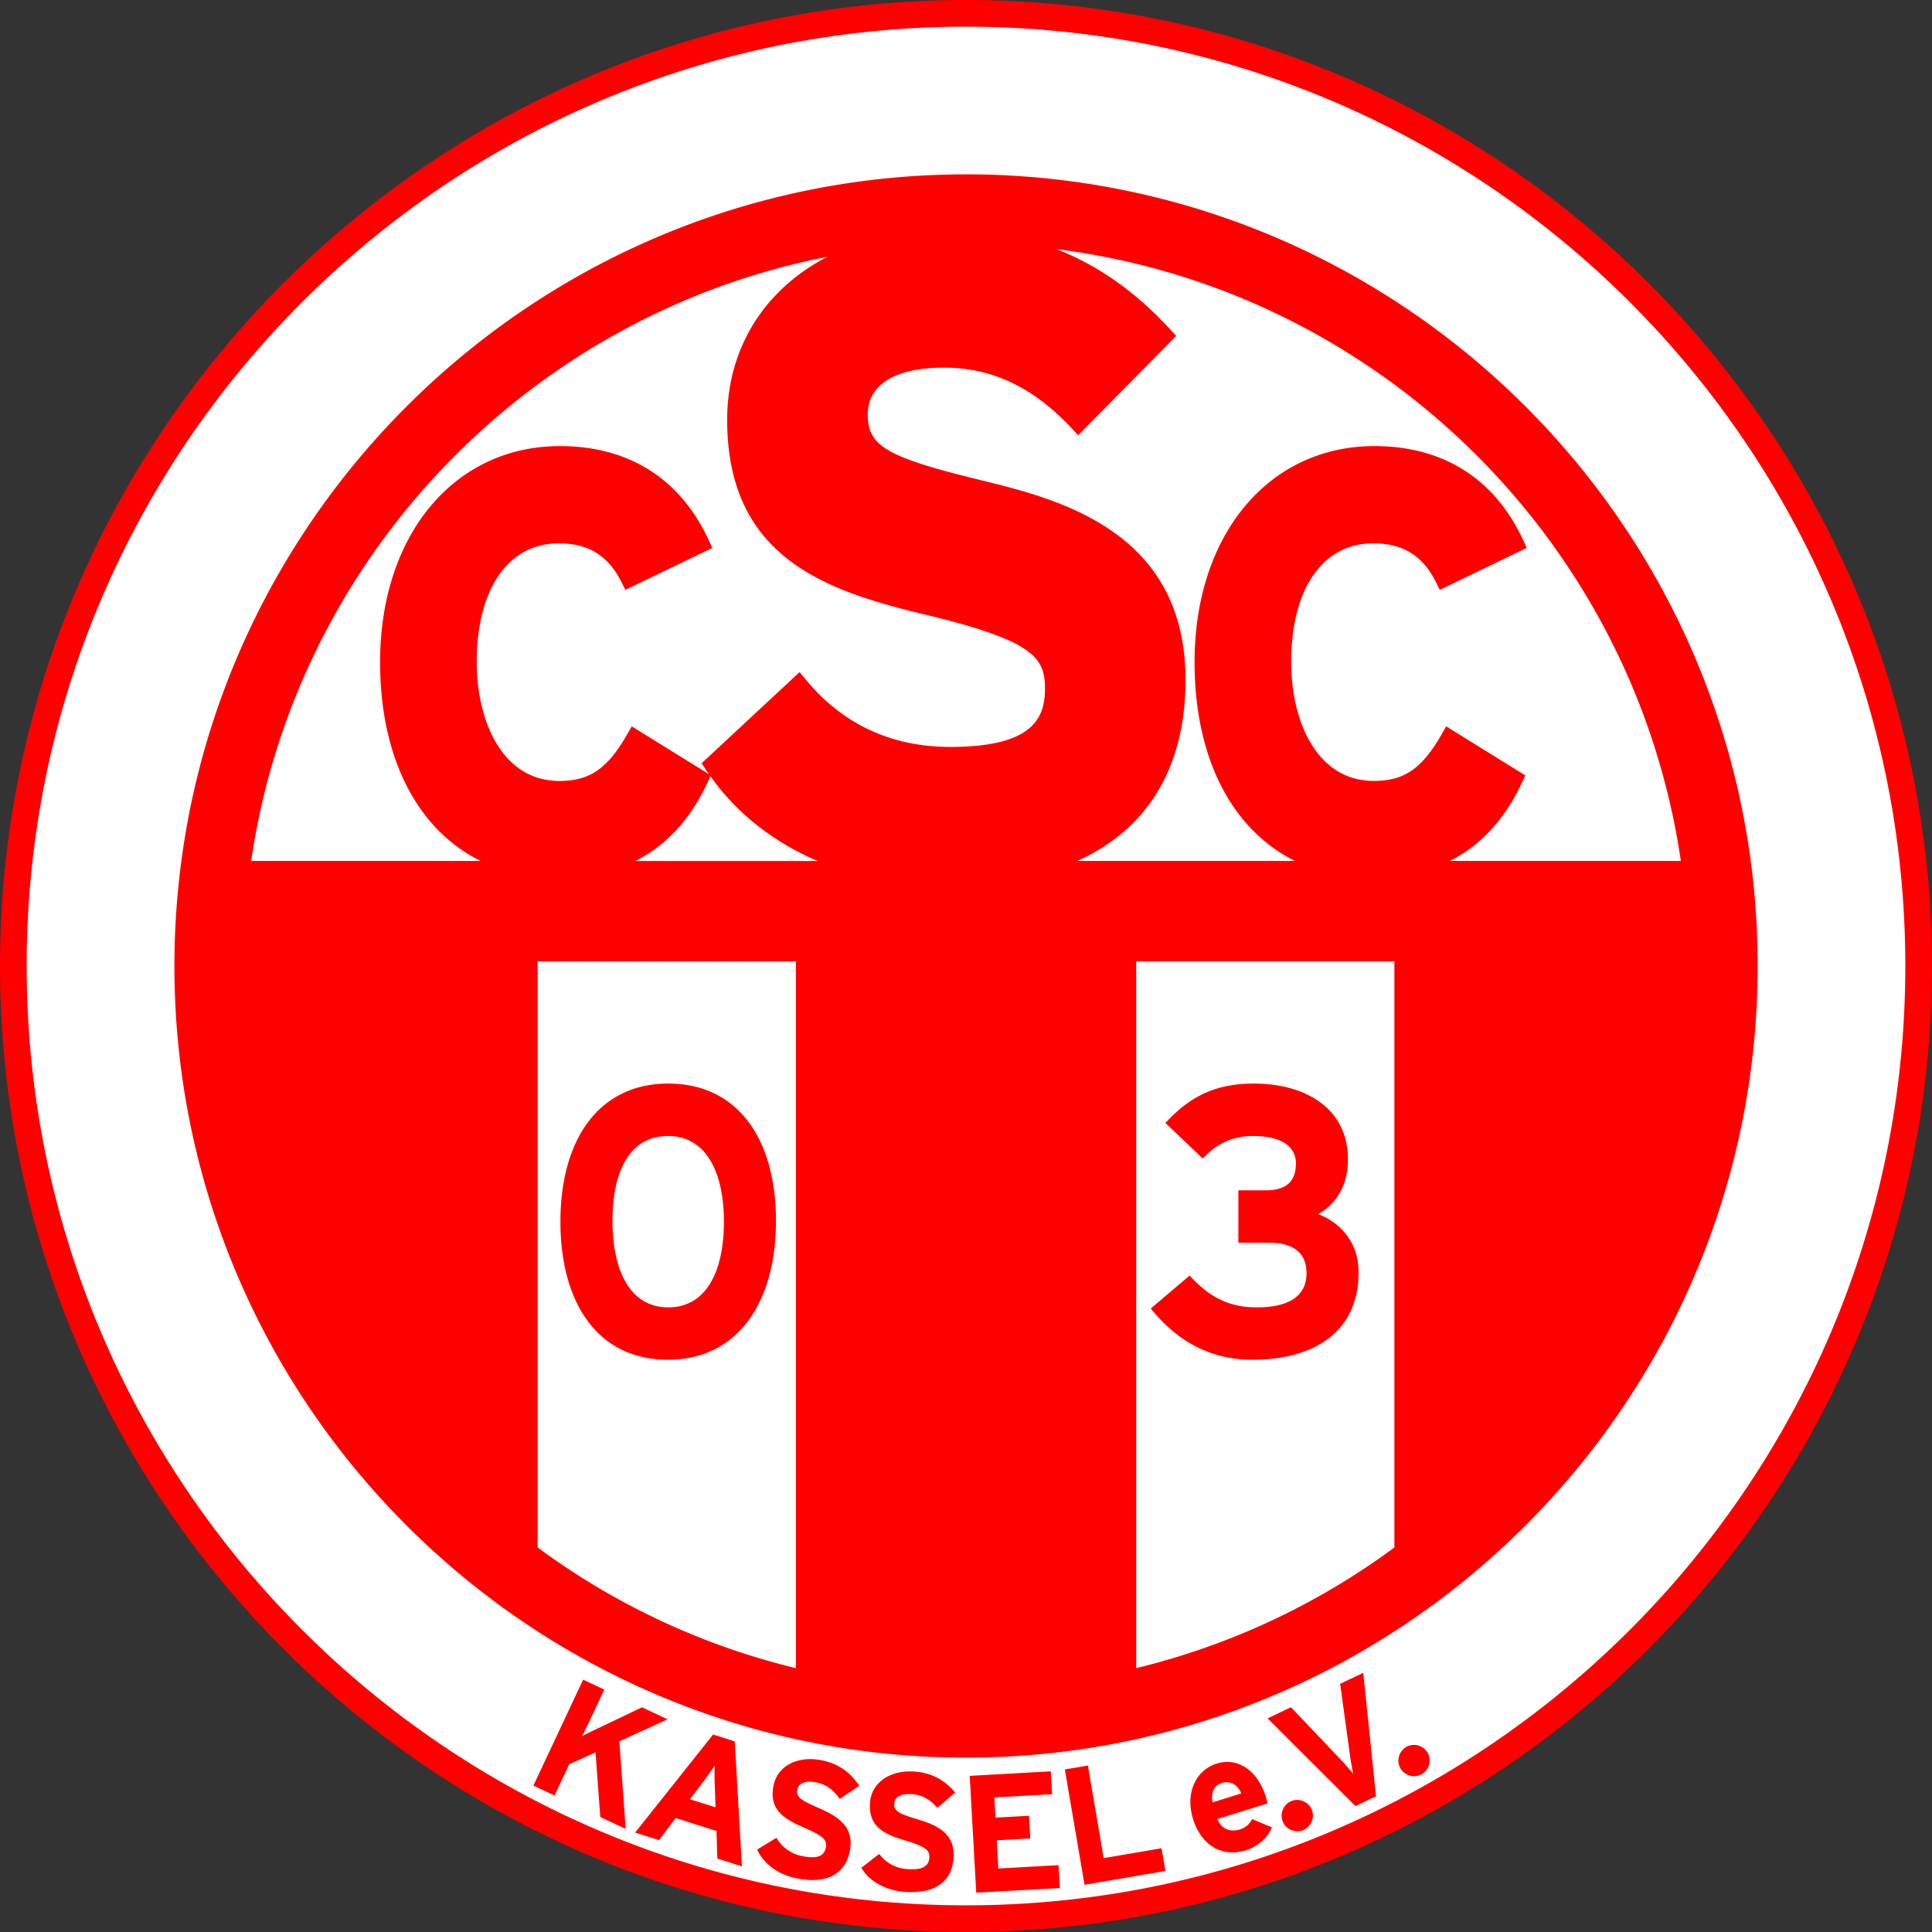 <svg xmlns="http://www.w3.org/2000/svg" width="500" height="500" fill="none"><rect width="100%" height="100%" fill="#333333" stroke="none"/><path fill="#fff" d="M250 3.45C114.05 3.45 3.45 114.05 3.45 250c0 135.95 110.6 246.55 246.55 246.55 135.95 0 246.55-110.6 246.55-246.55C496.55 114.05 385.95 3.45 250 3.45Z"/><path fill="#FE0000" d="M0 250c0 137.85 112.15 250 250 250s250-112.15 250-250S387.85 0 250 0 0 112.15 0 250Zm6.9 0C6.9 115.96 115.97 6.9 250 6.9S493.1 115.97 493.1 250 384.03 493.1 250 493.1 6.9 384.03 6.9 250Z"/><path fill="#FE0000" d="M172.84 351.9c-18.12 0-27.8-14.65-27.8-35.73 0-21.09 9.78-35.74 27.9-35.74 18.11 0 27.88 14.45 27.88 35.54 0 21.08-9.87 35.93-27.98 35.93Zm0-57.9c-10.15 0-14.33 9.6-14.33 21.97s4.27 22.37 14.42 22.37 14.42-9.8 14.42-22.17c0-12.38-4.36-22.18-14.51-22.18Zm151.25 57.9c-9.96 0-18.87-4.06-26.27-13.26l10.05-8.52c5.5 6.04 10.72 8.22 17.45 8.22 8.73 0 12.81-3.27 12.81-8.81 0-5.35-3.5-7.92-9.77-7.92h-7.87v-13.56h7.11c5.5 0 7.78-2.48 7.78-7.03 0-3.56-2.75-7.03-11.1-7.03-5.12 0-9.3 1.88-13 5.84l-9.67-9.2c6.36-6.93 13-10.2 22.86-10.2 13.57 0 24.38 6.53 24.38 19.6 0 7.52-3.8 12.08-7.68 14.16 4.27 1.68 10.43 6.03 10.43 15.14 0 14.95-11 22.57-27.5 22.57ZM250 45.13c-112.96 0-204.86 91.9-204.86 204.87 0 112.96 91.9 204.87 204.87 204.87 112.96 0 204.87-91.9 204.87-204.88 0-112.96-91.9-204.87-204.87-204.87ZM65 222.82c11.47-78.49 71.86-141.28 149.13-156.36-16.08 8.31-25.94 23.4-25.94 42.17 0 35.05 24.6 43.96 49.79 50.07 29.39 6.97 32.46 11.3 32.46 19.5 0 7.47-2.91 15.1-24.46 15.1-15.32 0-27.93-5.88-37.48-17.47l-1.56-1.9-25.36 23.6 1.06 1.62c.27.42.58.81.87 1.23l-20.02-12.4-1.16 2.03c-5.1 8.93-9.7 12.1-17.55 12.1-14.78 0-21.4-15.45-21.4-30.75 0-18.96 8.15-30.75 21.25-30.75 7.64 0 12.8 3.2 16.22 10.06l.99 1.98 22.51-10.84-.93-2.02c-7.38-15.92-20.7-24.34-38.5-24.34-27.4 0-46.55 23-46.55 55.9 0 25 9.77 43.44 26 51.46H64.98Zm146.57 0h-47.1c7.99-4.05 14.24-10.83 18.66-20.34l.74-1.59c6.74 9.57 16.32 17.06 27.7 21.92Zm-5.6 208.9a186.31 186.31 0 0 1-66.83-31.24V248.81h66.83v182.91Zm154.9-31.24a186.3 186.3 0 0 1-66.82 31.23V248.8h66.82v151.68Zm14.37-177.67c8-4.04 14.25-10.82 18.67-20.33l.84-1.81-20.49-12.69-1.15 2.03c-5.11 8.92-9.7 12.09-17.56 12.09-14.78 0-21.39-15.44-21.39-30.74 0-18.97 8.14-30.75 21.25-30.75 7.64 0 12.8 3.2 16.21 10.05l1 1.99 22.5-10.85-.92-2c-7.38-15.93-20.7-24.35-38.5-24.35-27.41 0-46.55 22.99-46.55 55.9 0 25 9.76 43.44 26 51.46H278.8a49 49 0 0 0 12.81-8.25c10.1-9.18 15.2-22.18 15.2-38.64 0-38.7-33.22-46.82-53.07-51.68-24.26-5.93-29.17-8.78-29.17-16.98 0-7.7 7.16-12.12 19.63-12.12 12.57 0 23.12 5 33.2 15.75l1.63 1.74 25.37-25.69-1.48-1.61c-8.88-9.7-18.66-16.62-29.5-20.86 83.16 10.45 149.5 75.69 161.58 158.34h-59.78Z"/><path fill="#FE0000" d="m155.35 470.24-1.23-16.73-6.81 3.1-3.79 8.07-5.48-2.57 12.87-27.41 5.48 2.57-3.66 7.8c-.48 1.01-1.67 3.47-2.12 4.3.69-.44 2.3-1.21 3.46-1.76l12.07-5.76 6.62 3.1-12.47 5.72 1.64 22.65-6.58-3.08Zm30.3 10.76-.23-7.15-10.56-3.34-4.3 5.72-6.19-1.96 20.18-25.38 5.6 1.77 1.86 32.35-6.35-2.01Zm-.68-19.09a91.66 91.66 0 0 1-.02-4.96c-.63.99-1.75 2.54-2.86 4.05l-3.51 4.65 6.6 2.08-.2-5.82Zm21.56 24.27c-4.98-.9-8.93-3.8-10.58-7.53l5-3.03a9.8 9.8 0 0 0 7 4.8c3.53.65 5.36-.03 5.78-2.28.35-1.91-.51-2.95-5.9-5.26-5.25-2.29-8.76-4.74-7.68-10.6 1-5.41 6.37-7.85 12.24-6.77 4.64.85 7.72 3.22 9.99 6.67l-5.07 3.38c-1.55-2.3-3.48-3.8-6.2-4.3-3.2-.6-4.5.58-4.75 1.9-.34 1.86.82 2.7 5.34 4.67 4.52 1.97 9.46 4.55 8.27 11.02-1.03 5.65-5.31 8.83-13.44 7.33Zm27.78 3.44c-5.05-.32-9.32-2.72-11.4-6.23l4.62-3.6a9.81 9.81 0 0 0 7.5 3.94c3.59.23 5.33-.66 5.48-2.95.13-1.94-.86-2.87-6.47-4.53-5.5-1.65-9.26-3.66-8.89-9.62.35-5.48 5.4-8.54 11.36-8.16 4.7.3 8.05 2.29 10.7 5.44l-4.62 3.96c-1.82-2.11-3.9-3.37-6.67-3.55-3.24-.2-4.4 1.1-4.49 2.45-.12 1.9 1.14 2.59 5.86 4.01 4.72 1.43 9.93 3.4 9.5 9.97-.36 5.74-4.23 9.4-12.48 8.87Zm18.34.2-1.69-30.23 21-1.17.32 5.92-14.94.83.3 5.23 8.67-.48.33 5.87-8.68.48.4 7.3 15.6-.87.33 5.92-21.65 1.2Zm28.03-2.03-5.1-29.86 5.97-1.01 4.09 23.96 14.97-2.56 1 5.89-20.94 3.58Zm47.36-21.06-12.97 4.04c1.13 2.91 3.67 3.34 5.74 2.7a5.07 5.07 0 0 0 3.24-2.69l5.1 2.13c-1.04 2.77-3.78 5.03-6.67 5.93-6.24 1.94-11.58-1.24-13.72-8.1-2.06-6.65.65-12.62 6.15-14.33 5.78-1.8 10.72 2.28 12.65 8.48.25.82.4 1.41.48 1.84Zm-11.88-5.27c-2.06.64-2.82 2.73-2.34 4.99l7.43-2.32c-.77-1.89-2.53-3.47-5.09-2.67Zm21.04 12.22a4.12 4.12 0 0 1-5.26-2.33 4.12 4.12 0 0 1 2.32-5.26c2.06-.8 4.47.27 5.26 2.33a4.12 4.12 0 0 1-2.32 5.25Zm18.9-8.8-5.3 2.54-22.75-22.7 6.05-2.9 12.7 13.37a70.74 70.74 0 0 1 3.42 3.88 78.82 78.82 0 0 1-.89-5.09l-2.5-18.21 5.98-2.85 3.3 31.97Zm11.85-5.71a4.12 4.12 0 0 1-5.54-1.55 4.12 4.12 0 0 1 1.56-5.54 4.12 4.12 0 0 1 5.53 1.56 4.12 4.12 0 0 1-1.55 5.53Z"/></svg>